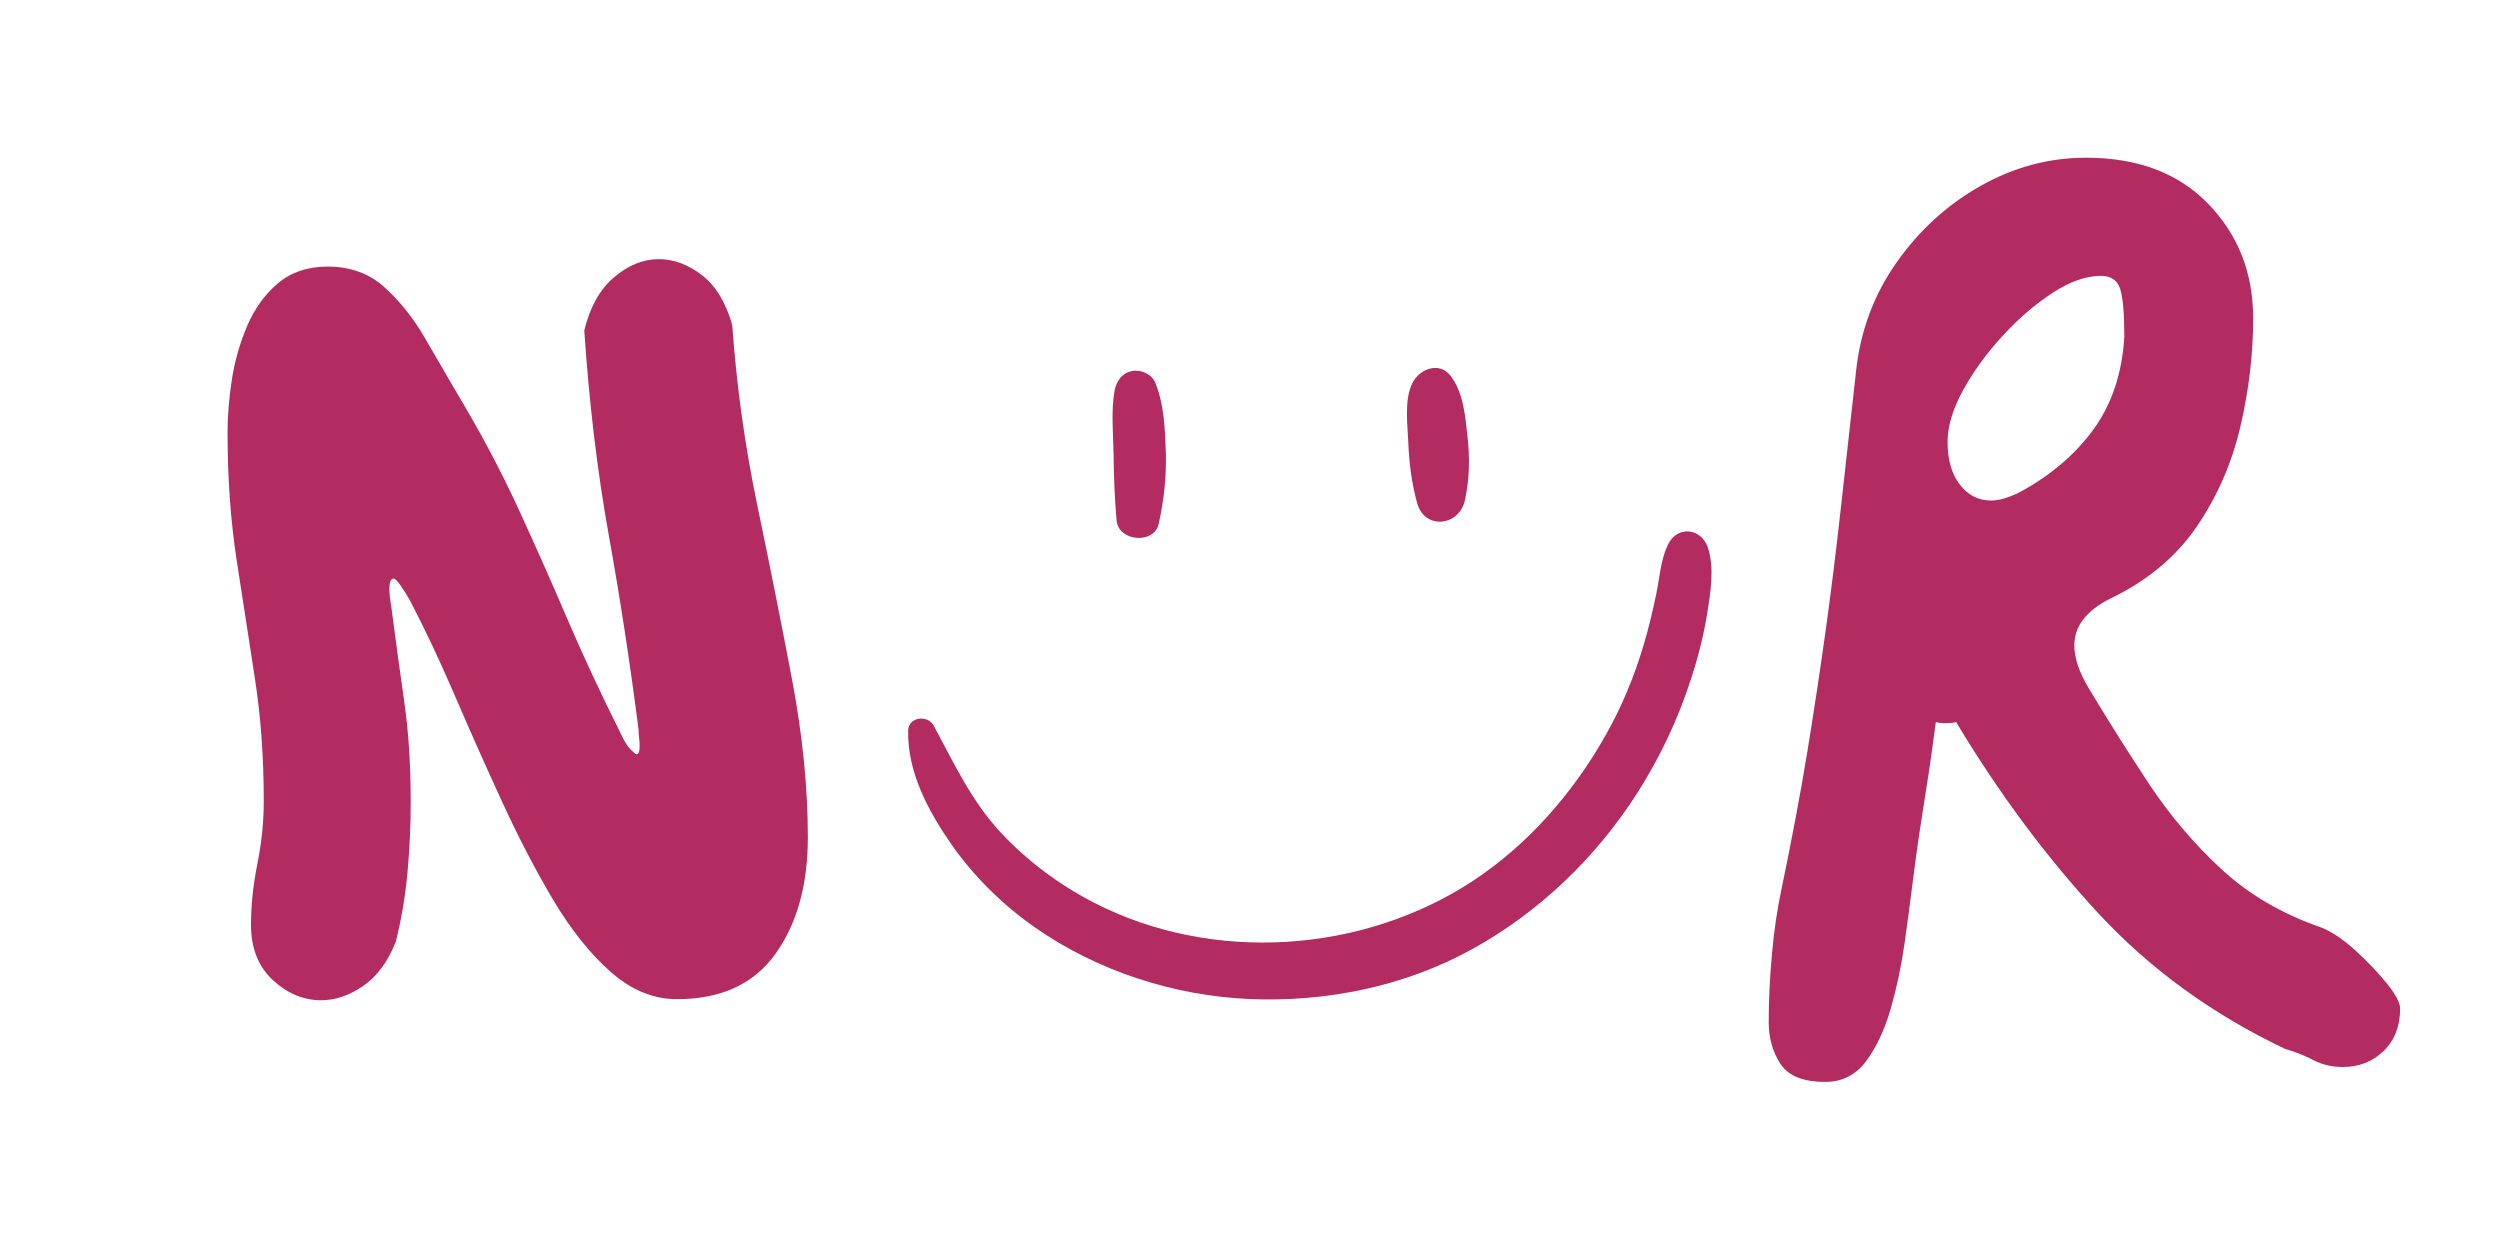 <svg xmlns="http://www.w3.org/2000/svg" xmlns:xlink="http://www.w3.org/1999/xlink" width="1080" zoomAndPan="magnify" viewBox="0 0 810 405" height="540" preserveAspectRatio="xMidYMid meet" version="1.0"><defs><g/><clipPath id="ad62a3917f"><path d="M 0.078 0 L 237 0 L 237 405 L 0.078 405 Z M 0.078 0 " clip-rule="nonzero"/></clipPath><clipPath id="695aca0c4f"><rect x="0" width="237" y="0" height="405"/></clipPath><clipPath id="0e0dfe3a9e"><path d="M 509 4 L 734.238 4 L 734.238 405 L 509 405 Z M 509 4 " clip-rule="nonzero"/></clipPath><clipPath id="47c9e6e6ef"><rect x="0" width="226" y="0" height="401"/></clipPath><clipPath id="3505a0609b"><rect x="0" width="735" y="0" height="405"/></clipPath></defs><g transform="matrix(1, 0, 0, 1, 46, 0)"><g clip-path="url(#3505a0609b)"><g clip-path="url(#ad62a3917f)"><g><g clip-path="url(#695aca0c4f)"><g fill="#b32c61" fill-opacity="1"><g transform="translate(0.133, 320.969)"><g><path d="M 82.109 -15.875 C 79.578 -9.426 76.066 -4.648 71.578 -1.547 C 67.098 1.555 62.555 3.109 57.953 3.109 C 52.203 3.109 46.969 0.926 42.25 -3.438 C 37.539 -7.812 35.188 -13.797 35.188 -21.391 C 35.188 -27.598 35.875 -34.148 37.25 -41.047 C 38.633 -47.953 39.328 -54.738 39.328 -61.406 C 39.328 -75.664 38.348 -89.062 36.391 -101.594 C 34.441 -114.133 32.488 -126.785 30.531 -139.547 C 28.57 -152.305 27.594 -166.16 27.594 -181.109 C 27.594 -186.172 28.051 -191.75 28.969 -197.844 C 29.895 -203.938 31.566 -209.801 33.984 -215.438 C 36.398 -221.07 39.734 -225.672 43.984 -229.234 C 48.242 -232.805 53.594 -234.594 60.031 -234.594 C 67.383 -234.594 73.535 -232.348 78.484 -227.859 C 83.43 -223.379 87.742 -217.973 91.422 -211.641 C 95.098 -205.316 98.547 -199.395 101.766 -193.875 C 109.359 -181.227 115.914 -168.926 121.438 -156.969 C 126.957 -145.008 132.301 -132.992 137.469 -120.922 C 142.645 -108.848 148.453 -96.367 154.891 -83.484 C 156.047 -80.953 157.141 -79.172 158.172 -78.141 C 159.211 -77.109 159.848 -76.594 160.078 -76.594 C 160.766 -76.594 161.109 -77.508 161.109 -79.344 C 161.109 -80.258 161.051 -81.117 160.938 -81.922 C 160.82 -82.734 160.766 -83.598 160.766 -84.516 C 158.004 -106.141 154.781 -127.188 151.094 -147.656 C 147.414 -168.125 144.773 -190.203 143.172 -213.891 C 145.004 -221.484 148.223 -227.234 152.828 -231.141 C 157.43 -235.047 162.258 -237 167.312 -237 C 172.145 -237 176.801 -235.273 181.281 -231.828 C 185.77 -228.379 189.051 -222.973 191.125 -215.609 C 192.5 -196.066 195.195 -176.633 199.219 -157.312 C 203.25 -137.988 206.988 -119.242 210.438 -101.078 C 213.883 -82.91 215.609 -65.773 215.609 -49.672 C 215.609 -34.266 212.102 -21.672 205.094 -11.891 C 198.082 -2.117 187.445 2.766 173.188 2.766 C 165.594 2.766 158.457 -0.164 151.781 -6.031 C 145.113 -11.895 138.906 -19.656 133.156 -29.312 C 127.414 -38.977 121.898 -49.562 116.609 -61.062 C 111.316 -72.562 106.195 -84.062 101.25 -95.562 C 96.301 -107.062 91.414 -117.41 86.594 -126.609 C 85.676 -128.223 84.695 -129.773 83.656 -131.266 C 82.625 -132.766 81.879 -133.516 81.422 -133.516 C 80.492 -133.516 80.031 -132.363 80.031 -130.062 C 80.031 -129.375 80.086 -128.508 80.203 -127.469 C 80.316 -126.438 80.488 -125.227 80.719 -123.844 C 82.102 -113.27 83.484 -103.148 84.859 -93.484 C 86.242 -83.828 86.938 -73.02 86.938 -61.062 C 86.938 -53.469 86.586 -45.875 85.891 -38.281 C 85.203 -30.695 83.941 -23.227 82.109 -15.875 Z M 82.109 -15.875 "/></g></g></g></g></g></g><g clip-path="url(#0e0dfe3a9e)"><g transform="matrix(1, 0, 0, 1, 509, 4)"><g clip-path="url(#47c9e6e6ef)"><g fill="#b32c61" fill-opacity="1"><g transform="translate(0.81, 341.019)"><g><path d="M 71.406 -111.078 C 70.488 -104.18 69.742 -98.832 69.172 -95.031 C 68.598 -91.238 68.078 -87.906 67.609 -85.031 C 67.148 -82.156 66.633 -78.82 66.062 -75.031 C 65.488 -71.238 64.742 -65.773 63.828 -58.641 C 63.129 -52.891 62.266 -46.391 61.234 -39.141 C 60.203 -31.898 58.707 -24.891 56.75 -18.109 C 54.789 -11.328 52.145 -5.691 48.812 -1.203 C 45.477 3.273 41.051 5.516 35.531 5.516 C 28.406 5.516 23.578 3.562 21.047 -0.344 C 18.516 -4.25 17.25 -8.734 17.25 -13.797 C 17.25 -20.703 17.594 -28.004 18.281 -35.703 C 18.969 -43.41 20.004 -50.484 21.391 -56.922 C 24.836 -73.484 27.656 -88.488 29.844 -101.938 C 32.031 -115.395 33.984 -128.332 35.703 -140.75 C 37.43 -153.164 39.039 -166.102 40.531 -179.562 C 42.031 -193.02 43.695 -208.023 45.531 -224.578 C 46.914 -237.691 51.285 -249.477 58.641 -259.938 C 66.004 -270.406 75.086 -278.688 85.891 -284.781 C 96.703 -290.875 108.086 -293.922 120.047 -293.922 C 136.836 -293.922 150.062 -288.914 159.719 -278.906 C 169.383 -268.906 174.219 -256.547 174.219 -241.828 C 174.219 -230.328 172.836 -218.656 170.078 -206.812 C 167.316 -194.969 162.598 -184.16 155.922 -174.391 C 149.254 -164.617 139.941 -156.859 127.984 -151.109 C 120.172 -147.191 116.266 -142.129 116.266 -135.922 C 116.266 -131.785 117.875 -127.07 121.094 -121.781 C 127.301 -111.426 133.797 -101.129 140.578 -90.891 C 147.367 -80.66 155.191 -71.461 164.047 -63.297 C 172.898 -55.141 183.648 -48.875 196.297 -44.5 C 199.742 -43.125 203.422 -40.648 207.328 -37.078 C 211.242 -33.516 214.641 -29.953 217.516 -26.391 C 220.391 -22.828 221.828 -20.125 221.828 -18.281 C 221.828 -12.531 220.039 -7.93 216.469 -4.484 C 212.906 -1.035 208.484 0.688 203.203 0.688 C 199.742 0.688 196.578 -0.055 193.703 -1.547 C 190.828 -3.047 187.781 -4.254 184.562 -5.172 C 160.875 -16.441 140.633 -31.16 123.844 -49.328 C 107.062 -67.504 91.77 -88.086 77.969 -111.078 C 77.281 -110.848 76.359 -110.734 75.203 -110.734 C 74.742 -110.734 74.172 -110.734 73.484 -110.734 C 72.797 -110.734 72.102 -110.848 71.406 -111.078 Z M 132.469 -235.969 C 132.469 -243.562 132.008 -248.738 131.094 -251.5 C 130.176 -254.258 128.109 -255.641 124.891 -255.641 C 120.055 -255.641 114.82 -253.797 109.188 -250.109 C 103.551 -246.43 98.145 -241.773 92.969 -236.141 C 87.801 -230.504 83.547 -224.641 80.203 -218.547 C 76.867 -212.453 75.203 -206.875 75.203 -201.812 C 75.203 -196.062 76.523 -191.461 79.172 -188.016 C 81.816 -184.566 85.207 -182.844 89.344 -182.844 C 91.875 -182.844 94.984 -183.758 98.672 -185.594 C 108.785 -191.113 116.773 -197.957 122.641 -206.125 C 128.504 -214.289 131.781 -224.238 132.469 -235.969 Z M 132.469 -235.969 "/></g></g></g></g></g></g><path fill="#b32c61" d="M 315.152 126.418 C 313.91 133.07 314.707 140.527 314.797 147.359 C 314.887 154.547 315.152 161.559 315.773 168.656 C 316.395 175.488 328.02 176.465 329.438 169.633 C 331.125 161.914 331.922 154.727 331.746 146.914 C 331.48 139.285 331.215 131.031 328.285 123.93 C 327.133 121.18 323.582 119.672 320.832 120.203 C 317.547 120.824 315.773 123.398 315.152 126.418 Z M 315.152 126.418 " fill-opacity="1" fill-rule="nonzero"/><path fill="#b32c61" d="M 411.613 124.109 C 408.949 129.434 410.016 137.332 410.281 143.188 C 410.547 150.02 411.348 156.32 413.121 162.891 C 415.516 171.852 426.875 170.52 428.652 162 C 430.16 154.902 430.25 148.426 429.449 141.234 C 428.738 134.758 428.117 127.039 423.949 121.715 C 420.223 117.008 413.832 119.582 411.613 124.109 Z M 411.613 124.109 " fill-opacity="1" fill-rule="nonzero"/><path fill="#b32c61" d="M 248.242 236.723 C 247.973 250.121 254.719 262.723 262.172 273.461 C 269.539 284.02 278.945 293.25 289.504 300.613 C 309.648 314.637 334.32 322.621 358.812 323.688 C 383.66 324.754 409.129 319.605 430.957 307.535 C 452.699 295.559 471.07 277.898 484.469 256.953 C 491.836 245.418 497.781 232.816 501.953 219.773 C 504.168 213.027 505.945 206.016 507.098 199.008 C 508.164 192.086 509.582 184.188 507.363 177.441 C 505.234 171.055 497.426 170.164 494.41 176.465 C 492.012 181.523 491.746 187.113 490.594 192.617 C 489.438 198.031 488.195 203.445 486.598 208.77 C 483.582 218.973 479.5 228.914 474.266 238.141 C 463.703 256.867 449.148 273.637 431.047 285.527 C 395.195 308.957 346.742 312.152 308.406 292.449 C 297.227 286.684 286.844 278.961 278.324 269.82 C 268.652 259.438 263.148 247.371 256.492 235.035 C 254.543 231.574 248.328 232.195 248.242 236.723 Z M 248.242 236.723 " fill-opacity="1" fill-rule="nonzero"/></g></g></svg>